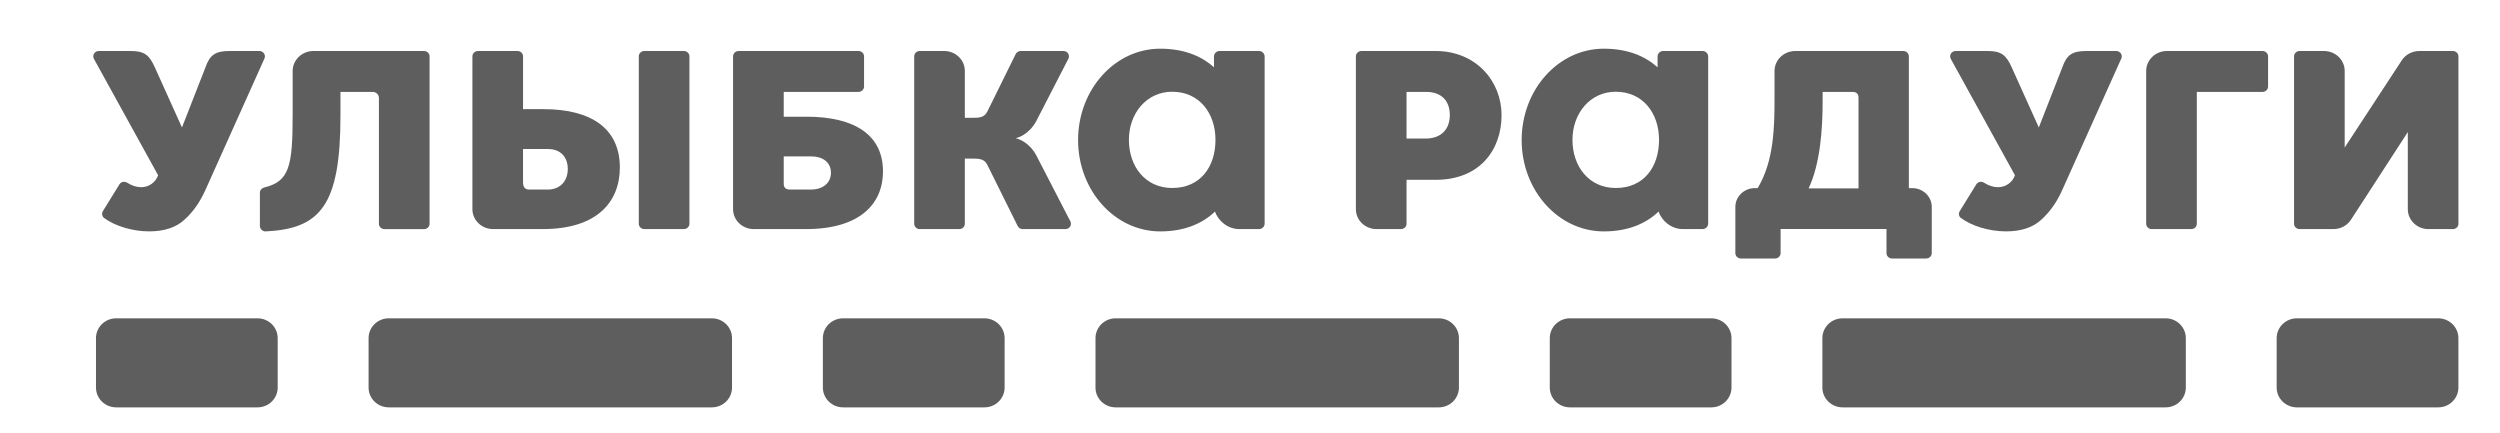 <?xml version="1.0" encoding="UTF-8"?> <svg xmlns="http://www.w3.org/2000/svg" width="260" height="45" viewBox="0 0 260 45" fill="none"> <path fill-rule="evenodd" clip-rule="evenodd" d="M238.876 42.366H253.572C254.734 42.366 255.674 41.443 255.674 40.306V35.166C255.674 34.027 254.732 33.105 253.572 33.105H238.876C237.714 33.105 236.773 34.027 236.773 35.166V40.306C236.775 41.443 237.716 42.366 238.876 42.366Z" fill="#5E5E5E"></path> <path fill-rule="evenodd" clip-rule="evenodd" d="M191.629 42.366H225.224C226.385 42.366 227.326 41.443 227.326 40.306V35.166C227.326 34.027 226.385 33.105 225.224 33.105H191.629C190.467 33.105 189.526 34.027 189.526 35.166V40.306C189.526 41.443 190.467 42.366 191.629 42.366Z" fill="#5E5E5E"></path> <path fill-rule="evenodd" clip-rule="evenodd" d="M163.278 42.366H177.974C179.134 42.366 180.075 41.443 180.075 40.306V35.166C180.075 34.027 179.134 33.105 177.974 33.105H163.278C162.118 33.105 161.176 34.027 161.176 35.166V40.306C161.178 41.443 162.118 42.366 163.278 42.366Z" fill="#5E5E5E"></path> <path fill-rule="evenodd" clip-rule="evenodd" d="M116.031 42.366H149.628C150.788 42.366 151.729 41.443 151.729 40.306V35.166C151.729 34.027 150.786 33.105 149.628 33.105H116.031C114.871 33.105 113.931 34.027 113.931 35.166V40.306C113.929 41.443 114.869 42.366 116.031 42.366Z" fill="#5E5E5E"></path> <path fill-rule="evenodd" clip-rule="evenodd" d="M87.681 42.366H102.378C103.539 42.366 104.48 41.443 104.48 40.306V35.166C104.48 34.027 103.537 33.105 102.378 33.105H87.681C86.52 33.105 85.579 34.027 85.579 35.166V40.306C85.581 41.443 86.521 42.366 87.681 42.366Z" fill="#5E5E5E"></path> <path fill-rule="evenodd" clip-rule="evenodd" d="M12.084 42.366H26.78C27.94 42.366 28.88 41.443 28.88 40.306V35.166C28.88 34.027 27.94 33.105 26.78 33.105H12.084C10.922 33.105 9.981 34.027 9.981 35.166V40.306C9.981 41.443 10.924 42.366 12.084 42.366Z" fill="#5E5E5E"></path> <path fill-rule="evenodd" clip-rule="evenodd" d="M40.434 42.366H74.03C75.19 42.366 76.131 41.443 76.131 40.306V35.166C76.131 34.027 75.19 33.105 74.03 33.105H40.434C39.272 33.105 38.333 34.027 38.333 35.166V40.306C38.331 41.443 39.272 42.366 40.434 42.366Z" fill="#5E5E5E"></path> <path fill-rule="evenodd" clip-rule="evenodd" d="M149.308 5.305H141.591C141.271 5.305 141.012 5.554 141.012 5.862V21.756C141.012 22.899 141.975 23.826 143.161 23.826H145.7C146.02 23.826 146.28 23.577 146.28 23.269V18.701H149.308C153.929 18.701 156.162 15.558 156.162 11.976C156.164 8.46 153.516 5.305 149.308 5.305ZM148.25 14.411H146.28V9.559H148.338C149.898 9.559 150.781 10.485 150.781 11.96C150.781 13.435 149.898 14.411 148.25 14.411Z" fill="#5E5E5E"></path> <path fill-rule="evenodd" clip-rule="evenodd" d="M198.874 19.565H198.521V5.862C198.521 5.552 198.263 5.305 197.942 5.305H186.711C185.518 5.305 184.551 6.237 184.551 7.386V9.558V10.096C184.551 13.217 184.507 16.701 182.8 19.565H182.507C181.386 19.565 180.477 20.44 180.477 21.52V26.327C180.477 26.634 180.735 26.884 181.056 26.884H184.604C184.923 26.884 185.183 26.633 185.183 26.327V23.817H196.196V26.327C196.196 26.634 196.454 26.884 196.775 26.884H200.323C200.642 26.884 200.902 26.633 200.902 26.327V21.52C200.906 20.442 199.997 19.565 198.874 19.565ZM193.286 19.594H188.096C189.328 16.97 189.554 13.355 189.554 10.493V9.559H192.639C193.081 9.559 193.286 9.757 193.286 10.182V19.594Z" fill="#5E5E5E"></path> <path fill-rule="evenodd" clip-rule="evenodd" d="M220.086 5.305H216.973C215.533 5.305 214.943 5.702 214.503 6.95L212.037 13.257L209.193 6.95C208.635 5.731 208.133 5.305 206.72 5.305H203.393C202.954 5.305 202.675 5.755 202.884 6.127L209.554 18.225C209.321 18.932 208.624 19.47 207.799 19.47C207.31 19.47 206.82 19.308 206.331 18.995C206.062 18.823 205.695 18.913 205.53 19.179L203.812 21.959C203.669 22.192 203.707 22.502 203.932 22.667C205.053 23.498 206.862 24.063 208.622 24.063C210.182 24.063 211.418 23.666 212.3 22.844C213.213 22.022 213.918 21.001 214.476 19.754L220.618 6.08C220.781 5.712 220.5 5.305 220.086 5.305Z" fill="#5E5E5E"></path> <path fill-rule="evenodd" clip-rule="evenodd" d="M235.3 5.305H225.362C224.169 5.305 223.202 6.237 223.202 7.386V23.269C223.202 23.577 223.462 23.826 223.781 23.826H227.891C228.21 23.826 228.47 23.577 228.47 23.269V9.559H235.3C235.621 9.559 235.879 9.308 235.879 9.002V5.862C235.879 5.552 235.621 5.305 235.3 5.305Z" fill="#5E5E5E"></path> <path fill-rule="evenodd" clip-rule="evenodd" d="M255.097 5.305H251.61C250.847 5.305 250.143 5.692 249.754 6.323L243.847 15.343V7.375C243.847 6.232 242.886 5.305 241.698 5.305H239.16C238.841 5.305 238.581 5.554 238.581 5.862V23.269C238.581 23.577 238.841 23.826 239.16 23.826H242.671C243.437 23.826 244.144 23.436 244.533 22.801L250.412 13.736V21.757C250.412 22.899 251.373 23.826 252.56 23.826H255.099C255.418 23.826 255.678 23.577 255.678 23.269V5.862C255.674 5.552 255.416 5.305 255.097 5.305Z" fill="#5E5E5E"></path> <path fill-rule="evenodd" clip-rule="evenodd" d="M44.097 5.305H32.596C31.403 5.305 30.436 6.237 30.436 7.386V11.967C30.436 17.319 30.078 18.86 27.504 19.491C27.236 19.558 27.03 19.764 27.03 20.031V23.499C27.03 23.816 27.311 24.082 27.637 24.065C33.325 23.792 35.408 21.339 35.408 12.025V9.559H38.761C39.119 9.559 39.408 9.84 39.408 10.184V23.271C39.408 23.578 39.666 23.828 39.986 23.828L44.096 23.831C44.417 23.831 44.676 23.582 44.676 23.274V5.862C44.675 5.552 44.417 5.305 44.097 5.305Z" fill="#5E5E5E"></path> <path fill-rule="evenodd" clip-rule="evenodd" d="M71.121 5.305H67.012C66.692 5.305 66.433 5.554 66.433 5.862V23.265C66.433 23.575 66.692 23.824 67.012 23.824H71.121C71.441 23.824 71.701 23.575 71.701 23.265V5.862C71.701 5.552 71.441 5.305 71.121 5.305Z" fill="#5E5E5E"></path> <path fill-rule="evenodd" clip-rule="evenodd" d="M83.889 12.137H81.508V9.558H89.281C89.601 9.558 89.861 9.308 89.861 9V5.862C89.861 5.554 89.603 5.305 89.281 5.305H76.817C76.498 5.305 76.238 5.554 76.238 5.862V21.754C76.238 22.898 77.2 23.824 78.386 23.824H83.829C89.473 23.824 91.831 21.164 91.831 17.823C91.831 14.079 88.939 12.137 83.889 12.137ZM84.33 19.714H82.154C81.713 19.714 81.508 19.515 81.508 19.09V16.268H84.359C85.684 16.268 86.419 16.966 86.419 17.967C86.419 18.968 85.653 19.714 84.33 19.714Z" fill="#5E5E5E"></path> <path fill-rule="evenodd" clip-rule="evenodd" d="M56.519 11.351H54.398V5.862C54.398 5.554 54.14 5.305 53.819 5.305H49.709C49.39 5.305 49.13 5.554 49.13 5.862V21.754C49.13 22.898 50.093 23.824 51.279 23.824H56.463C62.108 23.824 64.465 20.985 64.465 17.417C64.463 13.424 61.569 11.351 56.519 11.351ZM56.96 19.714H55.044C54.601 19.714 54.396 19.472 54.396 18.951V15.499H56.989C58.314 15.499 59.05 16.354 59.05 17.577C59.05 18.799 58.285 19.714 56.96 19.714Z" fill="#5E5E5E"></path> <path fill-rule="evenodd" clip-rule="evenodd" d="M26.975 5.305H23.862C22.421 5.305 21.831 5.702 21.389 6.95L18.924 13.257L16.079 6.95C15.521 5.731 15.021 5.305 13.609 5.305H10.28C9.841 5.305 9.562 5.755 9.771 6.127L16.441 18.225C16.206 18.932 15.511 19.47 14.686 19.47C14.202 19.47 13.716 19.31 13.229 19.004C12.954 18.829 12.591 18.897 12.421 19.171L10.699 21.959C10.555 22.189 10.613 22.517 10.834 22.677C11.956 23.501 13.756 24.063 15.511 24.063C17.071 24.063 18.306 23.666 19.189 22.844C20.101 22.022 20.807 21.001 21.365 19.754L27.506 6.08C27.668 5.712 27.387 5.305 26.975 5.305Z" fill="#5E5E5E"></path> <path fill-rule="evenodd" clip-rule="evenodd" d="M130.934 5.305H126.842C126.517 5.305 126.254 5.561 126.254 5.881V7.003C124.915 5.792 123.076 5.064 120.66 5.064C115.943 5.064 112.121 9.319 112.121 14.566C112.121 19.813 115.945 24.066 120.66 24.066C123.127 24.066 125.006 23.292 126.361 22.007C126.656 22.876 127.603 23.825 128.888 23.825H130.934C131.259 23.825 131.522 23.567 131.522 23.25V5.881C131.522 5.561 131.259 5.305 130.934 5.305ZM121.907 19.551C119.117 19.551 117.406 17.311 117.406 14.547C117.406 11.783 119.245 9.541 121.907 9.541C124.738 9.541 126.41 11.782 126.41 14.547C126.41 17.312 124.866 19.551 121.907 19.551Z" fill="#5E5E5E"></path> <path fill-rule="evenodd" clip-rule="evenodd" d="M107.757 16.125C106.985 14.729 105.834 14.419 105.636 14.374C105.834 14.33 106.985 14.018 107.757 12.622L111.112 6.108C111.302 5.738 111.023 5.303 110.595 5.303H106.159C105.934 5.303 105.727 5.43 105.63 5.628L102.668 11.63C102.344 12.252 101.786 12.252 101.049 12.252H100.343V7.375C100.343 6.231 99.382 5.304 98.194 5.304H95.656C95.335 5.304 95.077 5.554 95.077 5.862V23.269C95.077 23.576 95.335 23.826 95.656 23.826H99.764C100.084 23.826 100.343 23.575 100.343 23.269V16.495H101.049C101.786 16.495 102.344 16.495 102.668 17.117L105.836 23.501C105.936 23.7 106.139 23.826 106.364 23.826H110.8C111.23 23.826 111.509 23.391 111.318 23.021L107.757 16.125Z" fill="#5E5E5E"></path> <path fill-rule="evenodd" clip-rule="evenodd" d="M177.066 5.305H172.972C172.647 5.305 172.386 5.561 172.386 5.881V7.003C171.047 5.792 169.208 5.064 166.792 5.064C162.075 5.064 158.253 9.319 158.253 14.566C158.253 19.813 162.077 24.066 166.792 24.066C169.257 24.066 171.138 23.292 172.491 22.007C172.786 22.876 173.734 23.825 175.018 23.825H177.064C177.389 23.825 177.65 23.567 177.65 23.25V5.881C177.652 5.561 177.389 5.305 177.066 5.305ZM168.039 19.551C165.247 19.551 163.537 17.311 163.537 14.547C163.537 11.783 165.374 9.541 168.039 9.541C170.87 9.541 172.54 11.782 172.54 14.547C172.54 17.312 170.998 19.551 168.039 19.551Z" fill="#5E5E5E"></path> </svg> 
